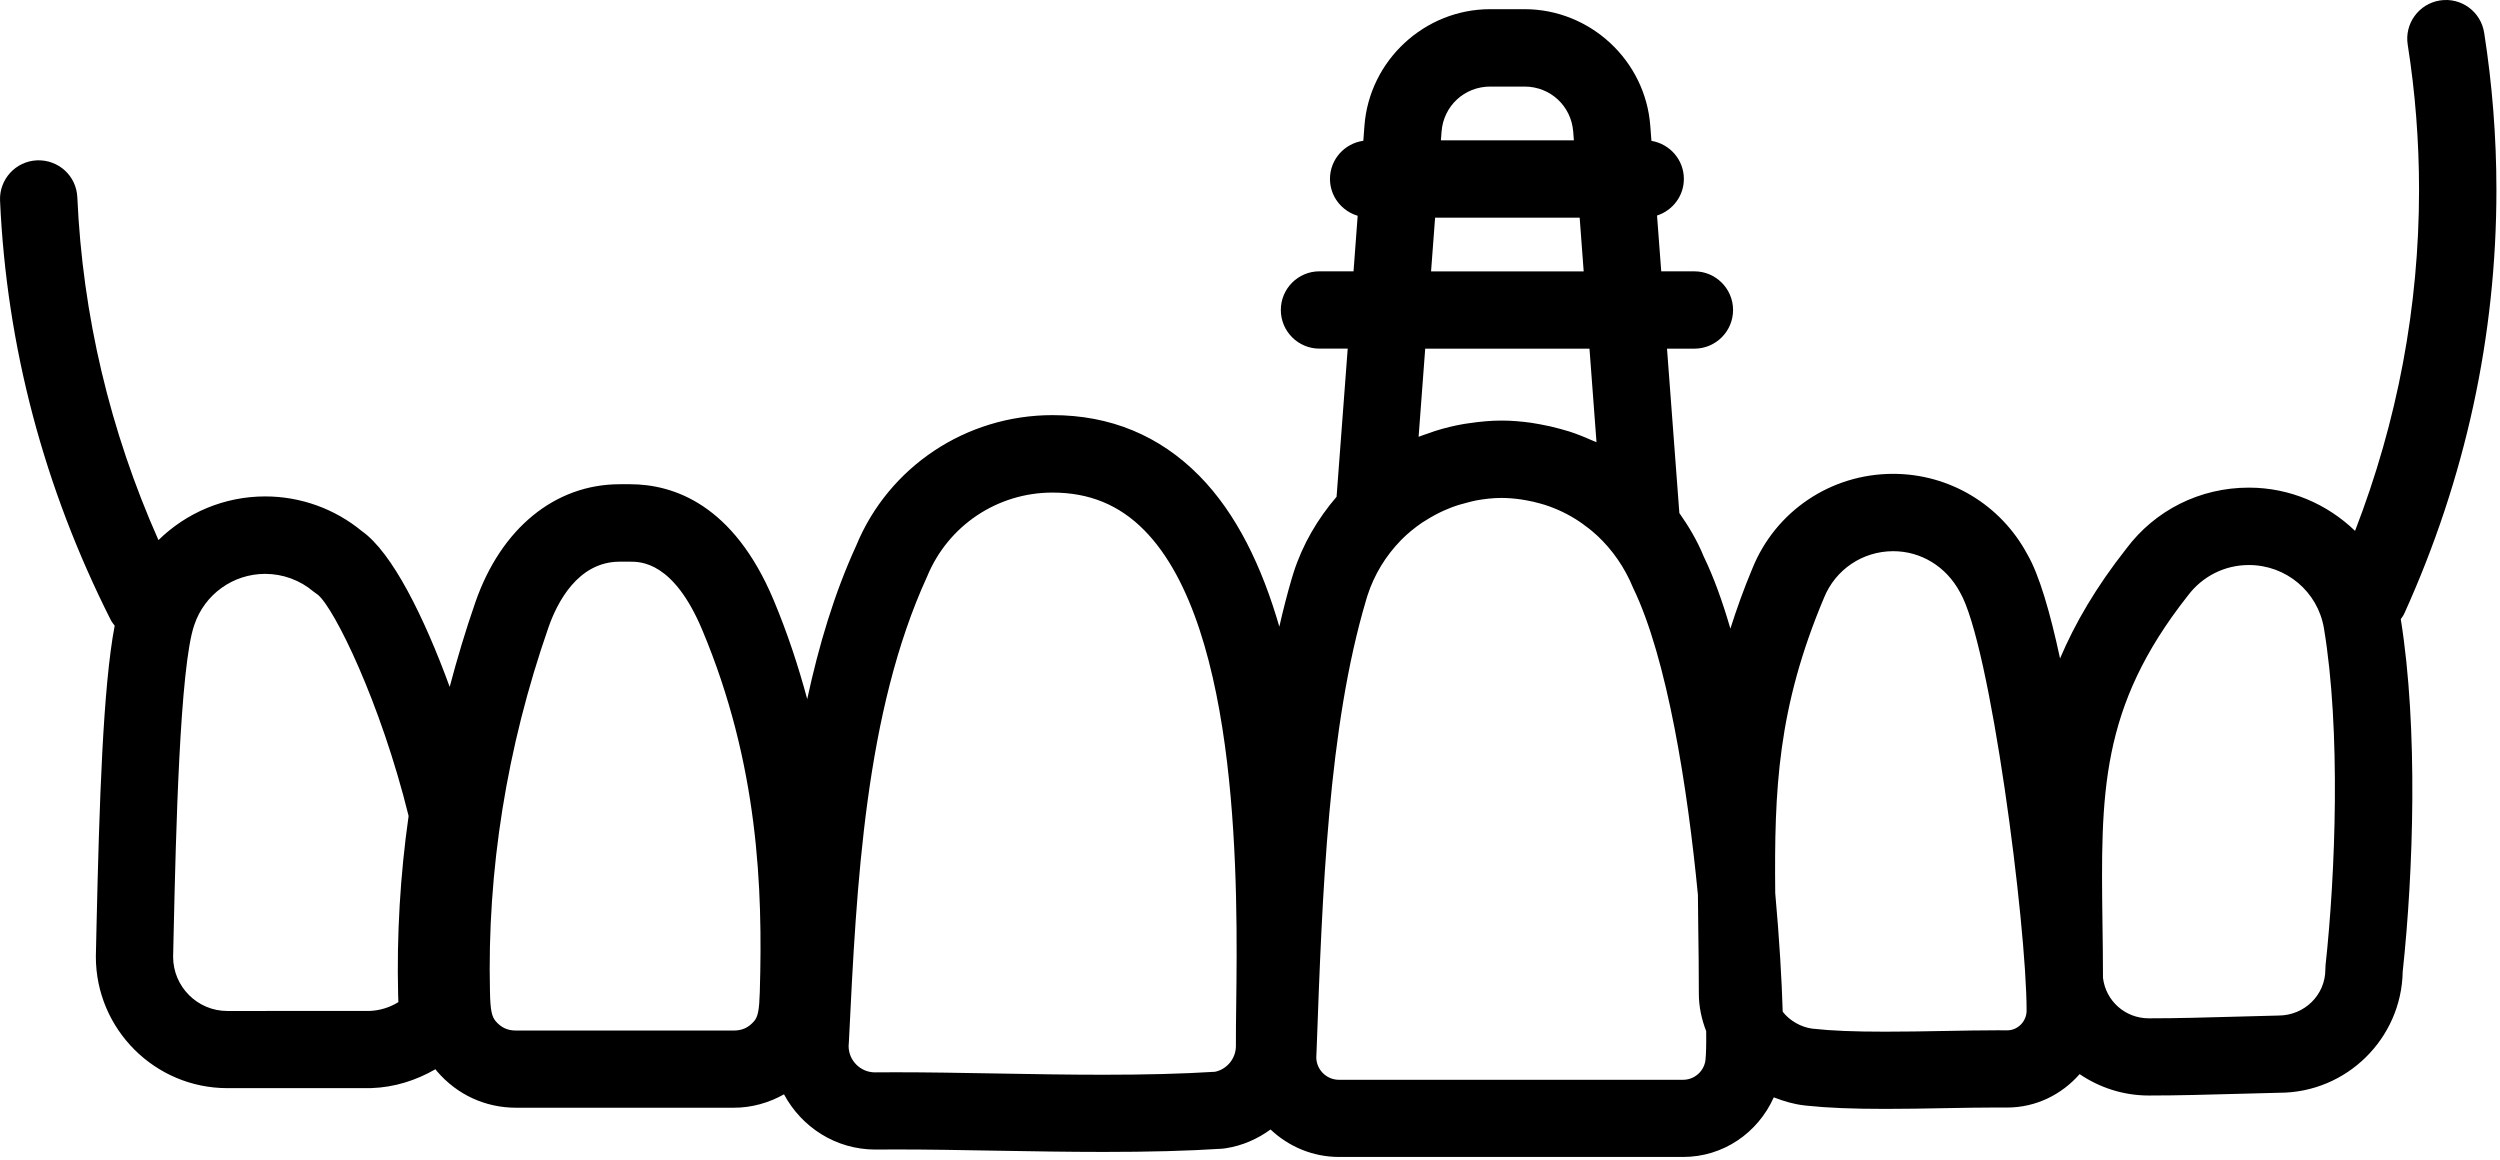 <svg width="97" height="45" viewBox="0 0 97 45" fill="none" xmlns="http://www.w3.org/2000/svg">
<path d="M93.287 23.805C95.659 18.563 96.861 13.033 96.861 7.368C96.861 5.332 96.701 3.279 96.385 1.267C96.255 0.448 95.492 -0.11 94.669 0.018C93.852 0.146 93.291 0.914 93.419 1.732C93.713 3.59 93.859 5.487 93.859 7.368C93.859 11.9 93.022 16.34 91.376 20.598C90.299 19.56 88.852 18.92 87.255 18.92C85.359 18.92 83.618 19.794 82.501 21.288C81.332 22.772 80.513 24.175 79.93 25.548C79.549 23.773 79.121 22.294 78.662 21.511C77.632 19.583 75.638 18.385 73.454 18.385C71.037 18.385 68.891 19.833 67.993 22.055C67.653 22.864 67.38 23.636 67.139 24.391C66.835 23.345 66.493 22.391 66.103 21.59C65.856 20.981 65.525 20.428 65.159 19.906L64.68 13.528H65.743C66.57 13.528 67.243 12.856 67.243 12.028C67.243 11.2 66.57 10.528 65.743 10.528H64.456L64.293 8.363C64.895 8.168 65.334 7.609 65.334 6.942C65.334 6.197 64.787 5.583 64.076 5.466L64.031 4.883C63.842 2.344 61.697 0.356 59.151 0.356H57.819C55.273 0.356 53.13 2.345 52.94 4.883L52.897 5.462C52.167 5.564 51.603 6.185 51.603 6.941C51.603 7.62 52.059 8.188 52.678 8.372L52.517 10.527H51.196C50.367 10.527 49.696 11.199 49.696 12.027C49.696 12.855 50.367 13.527 51.196 13.527H52.291L51.859 19.275C51.133 20.122 50.547 21.105 50.188 22.224C50.16 22.314 50.133 22.402 50.117 22.457C49.94 23.059 49.782 23.682 49.638 24.315C48.971 22.007 47.987 19.934 46.529 18.457C44.989 16.898 43.075 16.107 40.839 16.107C37.477 16.107 34.477 18.116 33.221 21.17C32.365 23.038 31.768 25.052 31.32 27.125C30.98 25.865 30.562 24.582 30.015 23.278C28.456 19.567 26.127 18.788 24.445 18.788H24.049C21.535 18.788 19.441 20.499 18.445 23.366C18.066 24.455 17.739 25.551 17.448 26.651C16.468 23.969 15.222 21.438 14.044 20.61C12.989 19.74 11.662 19.261 10.29 19.261C8.701 19.261 7.226 19.897 6.148 20.956C4.263 16.708 3.205 12.242 3 7.652C2.962 6.825 2.273 6.19 1.434 6.221C0.607 6.258 -0.035 6.958 0.002 7.786C0.256 13.439 1.703 18.917 4.303 24.065C4.343 24.143 4.4 24.208 4.45 24.276C3.996 26.653 3.854 31.157 3.744 35.977L3.719 37.118C3.719 39.931 6.008 42.22 8.821 42.22H14.245L14.418 42.218C15.307 42.187 16.145 41.919 16.895 41.486C16.916 41.509 16.93 41.535 16.951 41.56C17.732 42.474 18.826 42.98 20.029 42.98H28.47C29.174 42.98 29.831 42.789 30.419 42.46C31.099 43.728 32.422 44.603 33.967 44.603L34.752 44.599C35.995 44.599 37.291 44.622 38.609 44.646C39.998 44.669 41.41 44.695 42.813 44.695C44.603 44.695 46.066 44.656 47.417 44.57L47.55 44.554C48.206 44.454 48.794 44.191 49.297 43.824C49.992 44.48 50.923 44.89 51.955 44.89H65.305C66.852 44.89 68.2 43.966 68.823 42.577C69.201 42.725 69.594 42.843 70.013 42.89L70.102 42.9C70.909 42.986 71.879 43.025 73.142 43.025C73.916 43.025 74.712 43.011 75.484 42.996C76.195 42.984 76.885 42.971 77.519 42.971L77.871 42.973C78.998 42.973 79.999 42.465 80.689 41.676C81.457 42.196 82.377 42.506 83.376 42.506C84.504 42.506 85.65 42.473 86.791 42.442C87.353 42.426 87.912 42.411 88.436 42.399C91.047 42.399 93.178 40.297 93.225 37.698C93.641 33.829 93.829 28.257 93.15 24.022C93.195 23.956 93.251 23.887 93.287 23.805ZM57.821 3.359H59.153C60.154 3.359 60.965 4.112 61.041 5.111L61.066 5.445H55.907L55.932 5.111C56.007 4.112 56.819 3.359 57.821 3.359ZM55.682 8.445H61.291L61.447 10.531H55.525L55.682 8.445ZM61.672 13.531L61.944 17.157C61.88 17.127 61.812 17.106 61.748 17.077C61.471 16.952 61.188 16.841 60.898 16.745C60.781 16.708 60.661 16.676 60.541 16.642C60.282 16.57 60.02 16.51 59.755 16.463C59.639 16.442 59.526 16.42 59.41 16.404C59.032 16.352 58.648 16.318 58.261 16.318C57.846 16.318 57.438 16.357 57.035 16.416C56.959 16.428 56.883 16.437 56.806 16.449C56.422 16.515 56.044 16.607 55.675 16.724C55.605 16.746 55.536 16.774 55.467 16.798C55.325 16.847 55.181 16.892 55.042 16.948L55.298 13.529H61.672V13.531ZM15.447 38.573C15.45 38.675 15.453 38.778 15.457 38.882C15.117 39.093 14.732 39.21 14.341 39.224L8.819 39.226C7.661 39.226 6.717 38.283 6.717 37.124L6.741 36.052C6.822 32.482 6.974 25.833 7.542 24.239C7.939 23.059 9.043 22.266 10.289 22.266C10.977 22.266 11.645 22.512 12.168 22.957L12.334 23.077C12.966 23.596 14.758 27.221 15.854 31.659C15.528 33.952 15.392 36.276 15.447 38.573ZM29.48 38.493C29.459 39.182 29.41 39.446 29.262 39.618C29.046 39.872 28.799 39.985 28.465 39.985H20.024C19.691 39.985 19.447 39.872 19.229 39.618C19.078 39.44 19.026 39.18 19.011 38.501C18.898 33.767 19.659 29.007 21.276 24.355C21.608 23.398 22.412 21.793 24.047 21.793H24.445C24.863 21.793 26.136 21.793 27.248 24.443C29.428 29.639 29.601 34.462 29.48 38.493ZM47.965 38.981C47.958 39.577 47.95 40.098 47.953 40.585C47.953 41.067 47.608 41.489 47.142 41.585C45.894 41.663 44.474 41.7 42.809 41.7C41.423 41.7 40.029 41.675 38.66 41.651C37.322 41.628 36.008 41.604 34.748 41.604L33.95 41.608C33.386 41.608 32.926 41.149 32.926 40.585C32.926 40.55 32.928 40.513 32.938 40.403L32.943 40.296C33.233 34.36 33.562 27.632 35.971 22.372C36.785 20.392 38.697 19.112 40.837 19.112C42.263 19.112 43.426 19.589 44.395 20.57C48.15 24.37 48.02 34.61 47.965 38.981ZM66.172 41.132C66.118 41.568 65.743 41.896 65.302 41.896H51.952C51.468 41.896 51.072 41.503 51.072 41.019L51.084 40.751C51.307 34.587 51.538 28.214 53.005 23.281L53.054 23.118C53.319 22.292 53.769 21.567 54.343 20.975L54.383 20.933C54.627 20.688 54.894 20.474 55.17 20.283C55.23 20.243 55.291 20.209 55.352 20.171C55.568 20.035 55.791 19.915 56.02 19.812C56.117 19.769 56.212 19.729 56.309 19.691C56.526 19.609 56.749 19.543 56.977 19.488C57.075 19.465 57.17 19.435 57.27 19.418C57.594 19.358 57.925 19.32 58.261 19.32C58.513 19.32 58.76 19.342 59.002 19.376C59.075 19.386 59.148 19.399 59.218 19.412C59.4 19.444 59.575 19.484 59.751 19.534C59.816 19.553 59.883 19.569 59.947 19.591C60.42 19.744 60.867 19.96 61.279 20.236C61.312 20.258 61.343 20.282 61.377 20.304C61.566 20.436 61.745 20.577 61.916 20.733C61.934 20.749 61.953 20.764 61.971 20.781C62.559 21.329 63.039 22.014 63.367 22.815C64.694 25.554 65.481 30.585 65.879 34.72C65.882 35.128 65.886 35.534 65.892 35.95C65.904 36.78 65.915 37.643 65.915 38.552C65.915 39.06 66.022 39.548 66.2 40.009C66.206 40.516 66.197 40.903 66.172 41.132ZM77.879 39.977L77.516 39.975C76.865 39.975 76.156 39.989 75.424 40.002C74.671 40.016 73.895 40.029 73.139 40.029C71.945 40.029 71.058 39.994 70.344 39.914L70.319 39.912C69.885 39.855 69.439 39.607 69.169 39.254C69.132 38.031 69.04 36.428 68.879 34.65C68.84 30.642 68.968 27.478 70.769 23.2C71.213 22.097 72.269 21.386 73.457 21.386C74.528 21.386 75.51 21.975 76.046 22.977C77.225 24.984 78.632 35.871 78.632 39.211C78.632 39.634 78.288 39.977 77.879 39.977ZM90.231 37.452L90.224 37.614C90.224 38.6 89.419 39.403 88.401 39.403C87.838 39.415 87.272 39.432 86.704 39.448C85.591 39.479 84.474 39.511 83.373 39.511C82.46 39.511 81.704 38.839 81.596 37.941C81.596 37.214 81.585 36.513 81.576 35.836C81.511 30.787 81.469 27.451 84.883 23.118C85.451 22.358 86.317 21.923 87.257 21.923C88.703 21.923 89.927 22.954 90.168 24.372C90.831 28.348 90.617 33.903 90.231 37.452Z" fill="black"/>
</svg>
